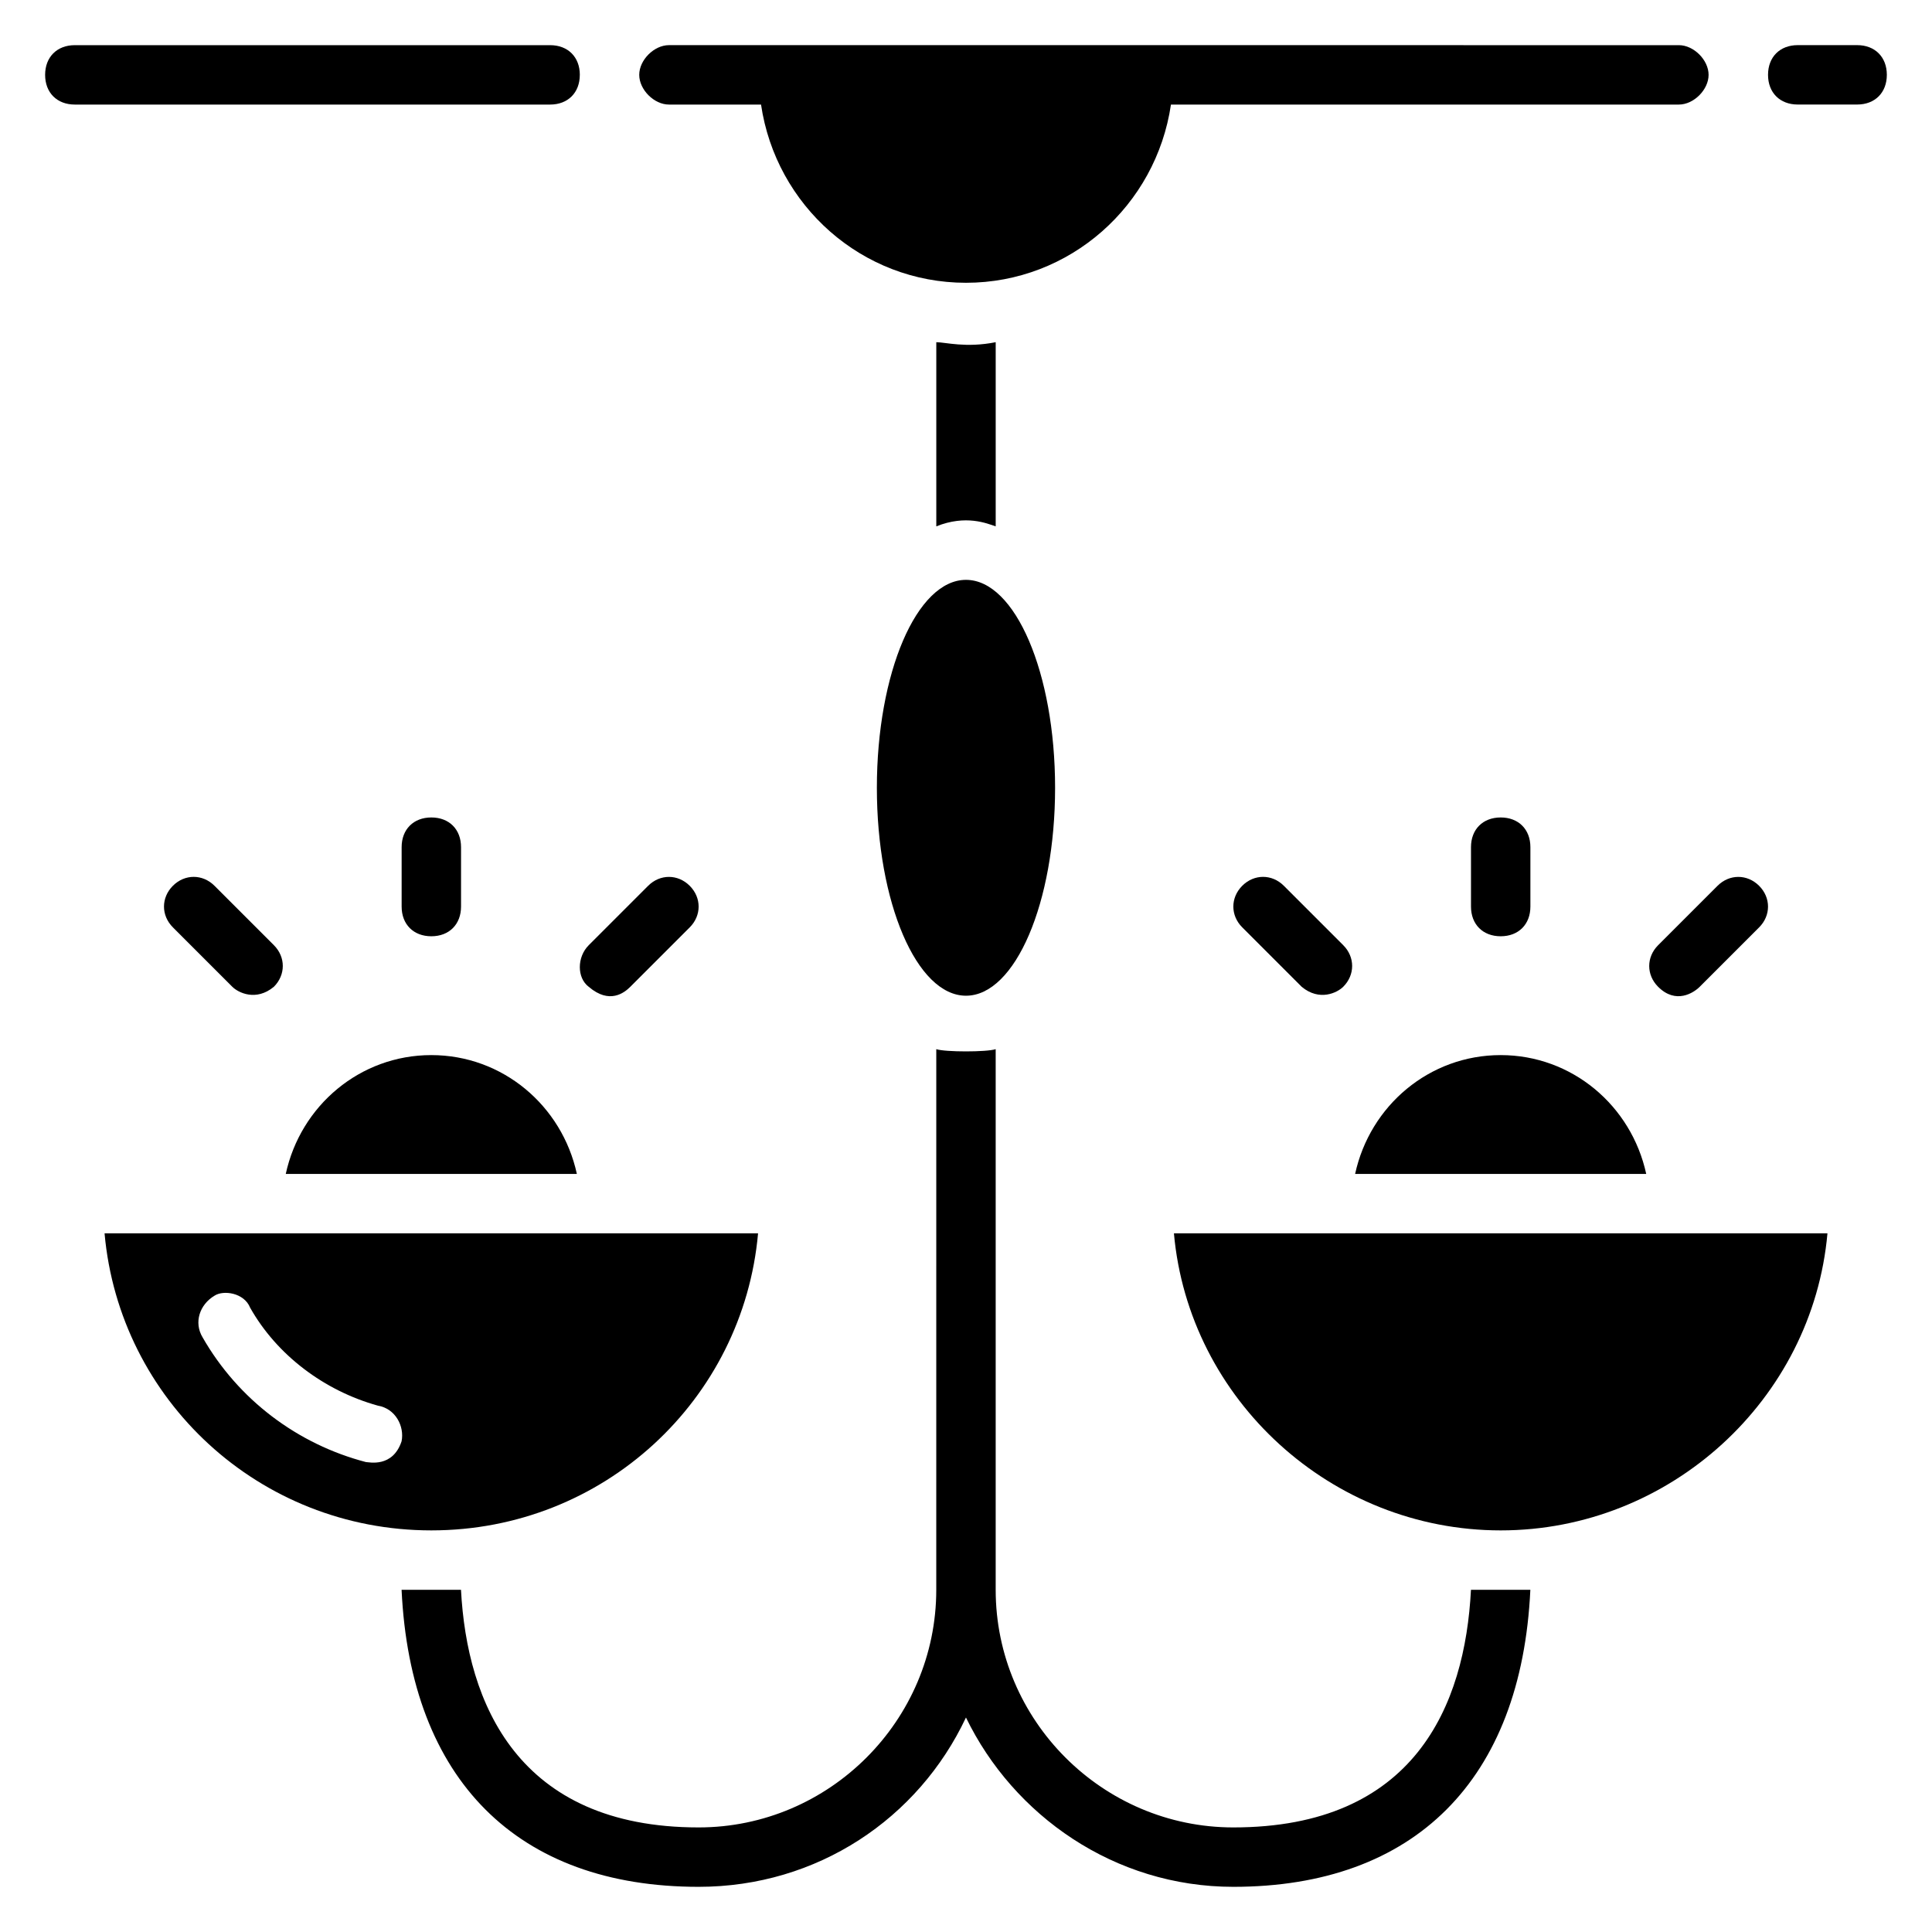 <?xml version="1.0" encoding="UTF-8"?>
<!-- Uploaded to: SVG Repo, www.svgrepo.com, Generator: SVG Repo Mixer Tools -->
<svg fill="#000000" width="800px" height="800px" version="1.1" viewBox="144 144 512 512" xmlns="http://www.w3.org/2000/svg">
 <g>
  <path d="m541.7 549.57c44.871 0 82.656-34.637 86.594-78.719h-173.19c3.938 44.082 41.723 78.719 86.594 78.719z"/>
  <path d="m636.16 155.96h-15.742c-4.723 0-7.871 3.148-7.871 7.871 0 4.723 3.148 7.871 7.871 7.871h15.742c4.723 0 7.871-3.148 7.871-7.871 0-4.723-3.148-7.871-7.871-7.871z"/>
  <path d="m321.28 171.71h24.402c3.938 26.766 26.766 47.23 54.316 47.23 27.551 0 50.383-20.469 54.316-47.23h134.61c3.938 0 7.871-3.938 7.871-7.871 0-3.938-3.938-7.871-7.871-7.871l-267.65-0.004c-3.938 0-7.871 3.938-7.871 7.871 0 3.938 3.938 7.875 7.871 7.875z"/>
  <path d="m297.66 163.84c0-4.723-3.148-7.871-7.871-7.871h-125.96c-4.723 0-7.871 3.148-7.871 7.871 0 4.723 3.148 7.871 7.871 7.871h125.95c4.723 0.004 7.875-3.144 7.875-7.871z"/>
  <path d="m533.82 565.31c-1.574 30.699-14.957 62.977-62.977 62.977-34.637 0-62.977-28.34-62.977-62.977v-143.27c-2.363 0.789-13.383 0.789-15.742 0l-0.004 143.27c0 34.637-28.34 62.977-62.977 62.977-48.02 0-61.402-33.062-62.977-62.977h-15.742c2.363 50.383 30.699 78.719 78.719 78.719 31.488 0 58.254-18.105 70.848-44.871 12.594 25.977 39.359 44.871 70.848 44.871 48.02 0 76.359-28.34 78.719-78.719h-15.738z"/>
  <path d="m503.12 455.1h77.145c-3.938-18.105-19.68-31.488-38.574-31.488-18.891 0-34.633 13.383-38.57 31.488z"/>
  <path d="m549.57 384.25v-15.742c0-4.723-3.148-7.871-7.871-7.871-4.723 0-7.871 3.148-7.871 7.871v15.742c0 4.723 3.148 7.871 7.871 7.871 4.723 0 7.871-3.148 7.871-7.871z"/>
  <path d="m583.42 405.51c4.723 4.723 9.445 1.574 11.02 0l15.742-15.742c3.148-3.148 3.148-7.871 0-11.02-3.148-3.148-7.871-3.148-11.02 0l-15.742 15.742c-3.148 3.148-3.148 7.871 0 11.02z"/>
  <path d="m473.21 378.74c-3.148 3.148-3.148 7.871 0 11.02l15.742 15.742c4.723 3.938 9.445 1.574 11.02 0 3.148-3.148 3.148-7.871 0-11.02l-15.742-15.742c-3.144-3.148-7.871-3.148-11.02 0z"/>
  <path d="m344.89 470.85h-173.18c3.938 44.082 40.934 78.719 86.594 78.719 45.656 0 82.652-34.637 86.59-78.719zm-94.465 55.102c-2.363 7.086-8.66 5.512-9.445 5.512-18.105-4.723-33.852-16.531-43.297-33.062-2.363-3.938-0.789-8.66 3.148-11.02 2.363-1.574 7.871-0.789 9.445 3.148 7.086 12.594 19.68 22.043 33.852 25.977 4.723 0.789 7.086 5.512 6.297 9.445z"/>
  <path d="m219.73 455.1h77.145c-3.938-18.105-19.68-31.488-38.574-31.488-18.891 0-34.637 13.383-38.57 31.488z"/>
  <path d="m266.18 384.25v-15.742c0-4.723-3.148-7.871-7.871-7.871-4.723 0-7.871 3.148-7.871 7.871v15.742c0 4.723 3.148 7.871 7.871 7.871 4.719 0 7.871-3.148 7.871-7.871z"/>
  <path d="m300.02 405.51c5.512 4.723 9.445 1.574 11.02 0l15.742-15.742c3.148-3.148 3.148-7.871 0-11.02-3.148-3.148-7.871-3.148-11.02 0l-15.742 15.742c-3.148 3.148-3.148 8.66 0 11.02z"/>
  <path d="m189.82 378.74c-3.148 3.148-3.148 7.871 0 11.02l15.742 15.742c1.574 1.574 6.297 3.938 11.02 0 3.148-3.148 3.148-7.871 0-11.02l-15.742-15.742c-3.148-3.148-7.871-3.148-11.02 0z"/>
  <path d="m423.61 352.77c0 30.434-10.57 55.105-23.613 55.105s-23.617-24.672-23.617-55.105 10.574-55.102 23.617-55.102 23.613 24.668 23.613 55.102"/>
  <path d="m407.87 283.49v-48.805c-7.871 1.574-13.383 0-15.742 0v48.805c7.871-3.148 13.379-0.785 15.742 0z"/>
 </g>
</svg>